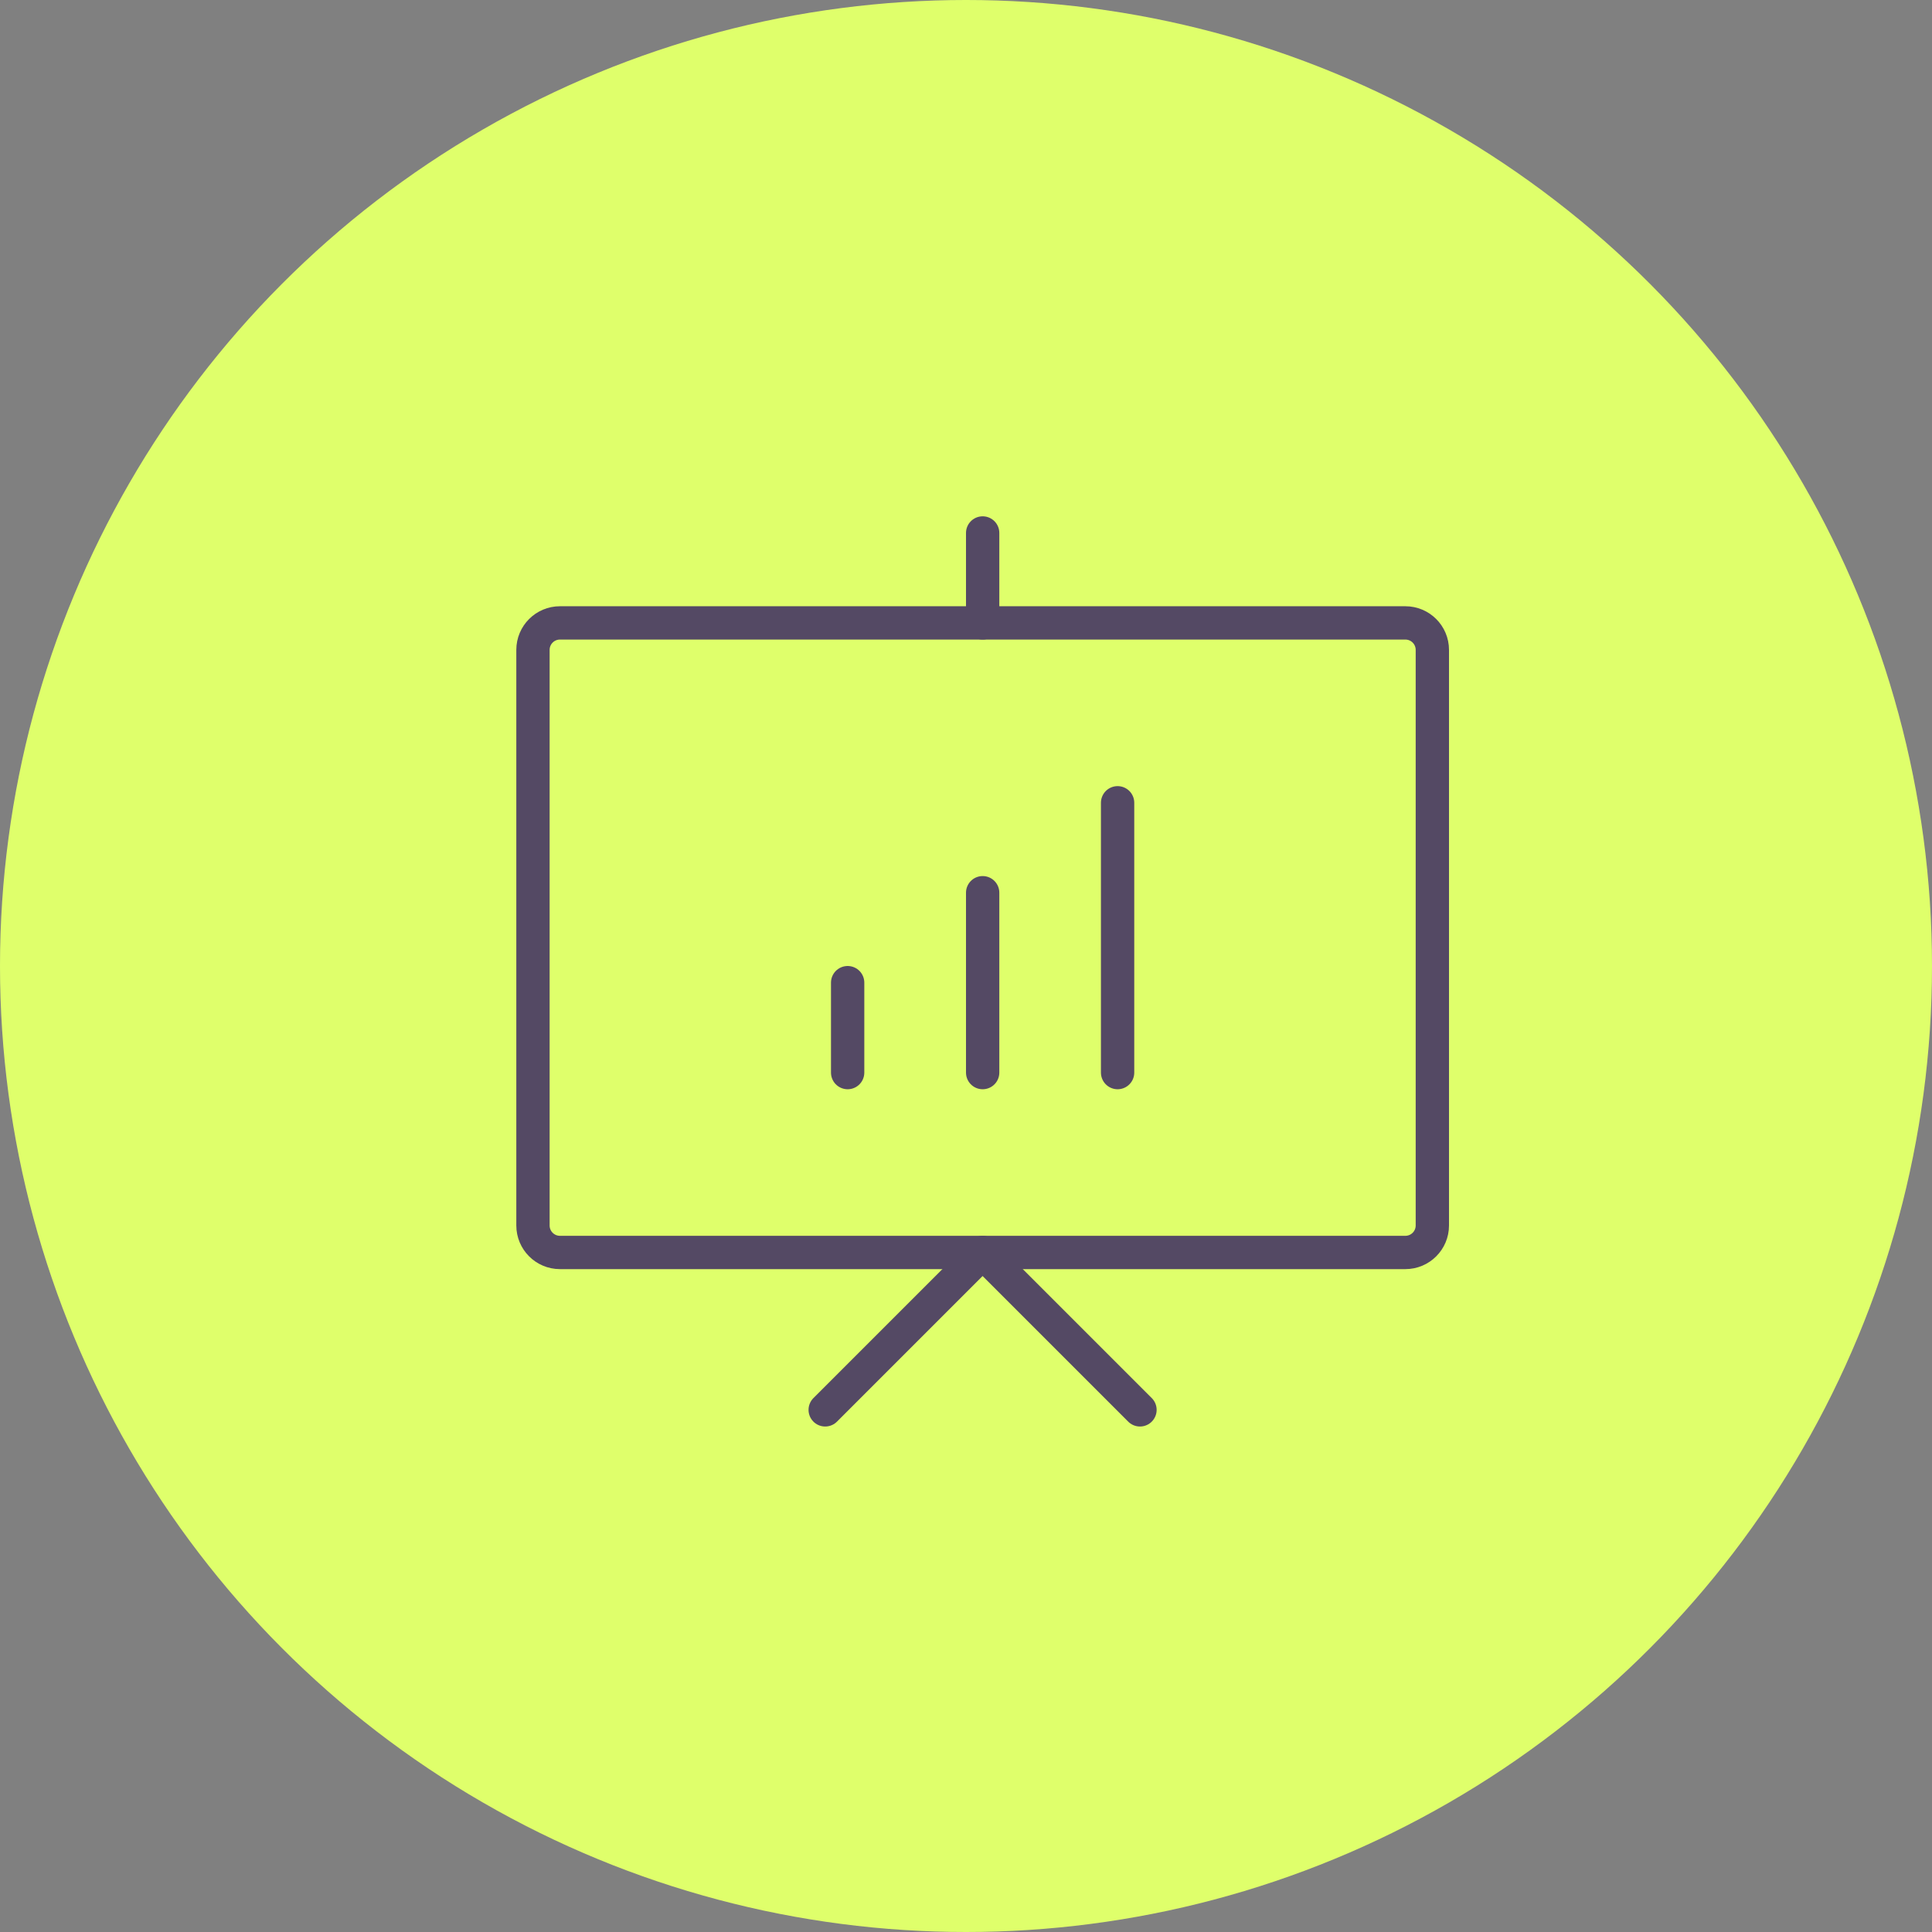 <svg width="58" height="58" viewBox="0 0 58 58" fill="none" xmlns="http://www.w3.org/2000/svg">
<rect x="0" y="0" width="58" height="58" fill="#808080" stroke="none"/>
<circle cx="29" cy="29" r="29" fill="#DFFF6B"/>
<path d="M43 19.51V36.79C43 37.237 42.637 37.6 42.19 37.6H16.81C16.363 37.6 16 37.237 16 36.79V19.51C16 19.063 16.363 18.7 16.81 18.7H42.19C42.637 18.7 43 19.063 43 19.51Z" stroke="#544964" stroke-linecap="round" stroke-linejoin="round"/>
<path d="M24.773 42.325L29.498 37.6L34.223 42.325" stroke="#544964" stroke-linecap="round" stroke-linejoin="round"/>
<path d="M29.5 16V18.7" stroke="#544964" stroke-linecap="round" stroke-linejoin="round"/>
<path d="M25.447 29.5V32.2" stroke="#544964" stroke-linecap="round" stroke-linejoin="round"/>
<path d="M29.5 26.8V32.2" stroke="#544964" stroke-linecap="round" stroke-linejoin="round"/>
<path d="M33.551 24.1V32.2" stroke="#544964" stroke-linecap="round" stroke-linejoin="round"/>
</svg>

